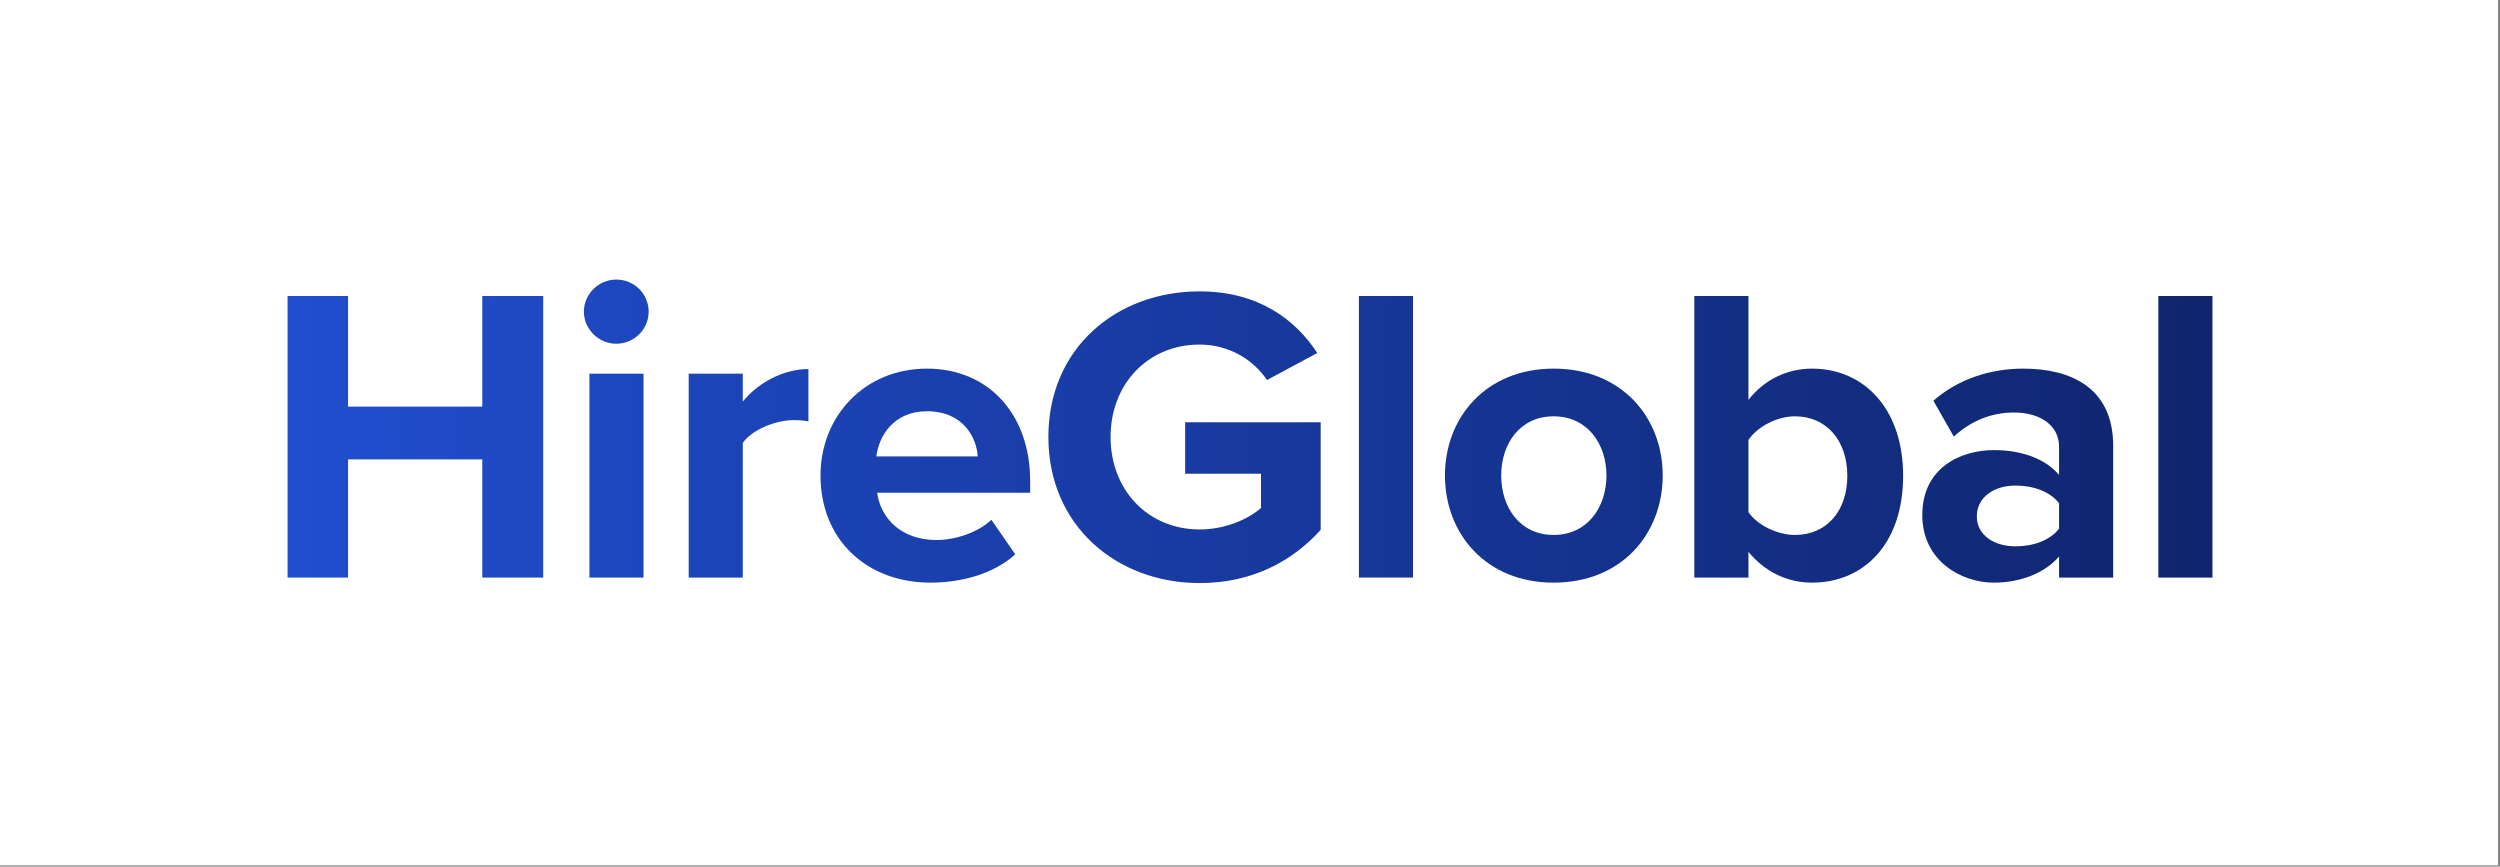 <svg width="626" height="217" viewBox="0 0 626 217" fill="none" xmlns="http://www.w3.org/2000/svg">
<rect x="0" y="0" width="626" height="217" fill="#808080" stroke="none"/>
<rect width="625.517" height="216.686" fill="white"/>
<path d="M554 144.626H540.449V74.122H554V144.626Z" fill="url(#paint0_linear_14437_45976)"/>
<path d="M529.142 144.625H515.591V139.34C512.07 143.463 505.988 145.894 499.265 145.894C491.049 145.894 481.339 140.397 481.339 128.981C481.339 117.037 491.049 112.703 499.265 112.703C506.094 112.703 512.176 114.817 515.591 118.94V111.858C515.591 106.678 511.109 103.296 504.28 103.296C498.732 103.296 493.61 105.304 489.235 109.321L484.114 100.336C490.409 94.84 498.518 92.303 506.628 92.303C518.365 92.303 529.142 96.954 529.142 111.646V144.625ZM515.591 132.364V126.022C513.35 123.062 509.082 121.582 504.707 121.582C499.372 121.582 494.997 124.436 494.997 129.299C494.997 134.055 499.372 136.803 504.707 136.803C509.082 136.803 513.35 135.324 515.591 132.364Z" fill="url(#paint1_linear_14437_45976)"/>
<path d="M437.812 144.626H424.26V74.122H437.812V100.125C441.866 94.946 447.628 92.303 453.71 92.303C466.835 92.303 476.545 102.451 476.545 119.152C476.545 136.17 466.728 145.894 453.71 145.894C447.521 145.894 441.866 143.146 437.812 138.178V144.626ZM437.812 110.167V128.242C440.052 131.519 445.067 133.95 449.442 133.95C457.338 133.95 462.567 128.031 462.567 119.152C462.567 110.273 457.338 104.248 449.442 104.248C445.067 104.248 440.052 106.784 437.812 110.167Z" fill="url(#paint2_linear_14437_45976)"/>
<path d="M389.025 145.894C372.059 145.894 361.816 133.632 361.816 119.045C361.816 104.564 372.059 92.303 389.025 92.303C406.097 92.303 416.341 104.564 416.341 119.045C416.341 133.632 406.097 145.894 389.025 145.894ZM389.025 133.949C397.454 133.949 402.256 127.079 402.256 119.045C402.256 111.118 397.454 104.247 389.025 104.247C380.595 104.247 375.901 111.118 375.901 119.045C375.901 127.079 380.595 133.949 389.025 133.949Z" fill="url(#paint3_linear_14437_45976)"/>
<path d="M353.821 144.626H340.27V74.122H353.821V144.626Z" fill="url(#paint4_linear_14437_45976)"/>
<path d="M262.513 109.427C262.513 87.124 279.585 72.96 300.392 72.96C315.117 72.96 324.4 80.042 329.842 88.392L317.251 95.157C313.943 90.189 307.861 86.278 300.392 86.278C287.481 86.278 278.091 96.109 278.091 109.427C278.091 122.746 287.481 132.576 300.392 132.576C306.901 132.576 312.663 129.933 315.757 127.185V118.623H296.764V105.727H330.696V132.682C323.44 140.715 313.303 146 300.392 146C279.585 146 262.513 131.624 262.513 109.427Z" fill="url(#paint5_linear_14437_45976)"/>
<path d="M205.456 119.045C205.456 104.247 216.446 92.303 232.131 92.303C247.496 92.303 257.953 103.719 257.953 120.42V123.379H219.647C220.501 129.827 225.729 135.218 234.479 135.218C239.28 135.218 244.936 133.315 248.243 130.144L254.219 138.812C248.99 143.568 240.988 145.894 232.985 145.894C217.3 145.894 205.456 135.429 205.456 119.045ZM232.131 102.979C223.702 102.979 220.074 109.215 219.434 114.289H244.829C244.509 109.427 241.094 102.979 232.131 102.979Z" fill="url(#paint6_linear_14437_45976)"/>
<path d="M185.998 144.626H172.447V93.571H185.998V100.548C189.626 96.002 196.028 92.409 202.43 92.409V105.516C201.47 105.304 200.19 105.199 198.696 105.199C194.214 105.199 188.239 107.63 185.998 110.907V144.626Z" fill="url(#paint7_linear_14437_45976)"/>
<path d="M154.315 86.067C149.94 86.067 146.205 82.473 146.205 78.033C146.205 73.594 149.94 70 154.315 70C158.796 70 162.424 73.594 162.424 78.033C162.424 82.473 158.796 86.067 154.315 86.067ZM161.144 144.626H147.592V93.572H161.144V144.626Z" fill="url(#paint8_linear_14437_45976)"/>
<path d="M136.021 144.626H120.763V115.029H87.152V144.626H72V74.122H87.152V101.816H120.763V74.122H136.021V144.626Z" fill="url(#paint9_linear_14437_45976)"/>
<defs>
<linearGradient id="paint0_linear_14437_45976" x1="72" y1="109.374" x2="552.743" y2="109.374" gradientUnits="userSpaceOnUse">
<stop stop-color="#204ECF"/>
<stop offset="1" stop-color="#0F256E"/>
</linearGradient>
<linearGradient id="paint1_linear_14437_45976" x1="72" y1="109.374" x2="552.743" y2="109.374" gradientUnits="userSpaceOnUse">
<stop stop-color="#204ECF"/>
<stop offset="1" stop-color="#0F256E"/>
</linearGradient>
<linearGradient id="paint2_linear_14437_45976" x1="72" y1="109.374" x2="552.743" y2="109.374" gradientUnits="userSpaceOnUse">
<stop stop-color="#204ECF"/>
<stop offset="1" stop-color="#0F256E"/>
</linearGradient>
<linearGradient id="paint3_linear_14437_45976" x1="72" y1="109.374" x2="552.743" y2="109.374" gradientUnits="userSpaceOnUse">
<stop stop-color="#204ECF"/>
<stop offset="1" stop-color="#0F256E"/>
</linearGradient>
<linearGradient id="paint4_linear_14437_45976" x1="72" y1="109.374" x2="552.743" y2="109.374" gradientUnits="userSpaceOnUse">
<stop stop-color="#204ECF"/>
<stop offset="1" stop-color="#0F256E"/>
</linearGradient>
<linearGradient id="paint5_linear_14437_45976" x1="72" y1="109.374" x2="552.743" y2="109.374" gradientUnits="userSpaceOnUse">
<stop stop-color="#204ECF"/>
<stop offset="1" stop-color="#0F256E"/>
</linearGradient>
<linearGradient id="paint6_linear_14437_45976" x1="72" y1="109.374" x2="552.743" y2="109.374" gradientUnits="userSpaceOnUse">
<stop stop-color="#204ECF"/>
<stop offset="1" stop-color="#0F256E"/>
</linearGradient>
<linearGradient id="paint7_linear_14437_45976" x1="72" y1="109.374" x2="552.743" y2="109.374" gradientUnits="userSpaceOnUse">
<stop stop-color="#204ECF"/>
<stop offset="1" stop-color="#0F256E"/>
</linearGradient>
<linearGradient id="paint8_linear_14437_45976" x1="72" y1="109.374" x2="552.743" y2="109.374" gradientUnits="userSpaceOnUse">
<stop stop-color="#204ECF"/>
<stop offset="1" stop-color="#0F256E"/>
</linearGradient>
<linearGradient id="paint9_linear_14437_45976" x1="72" y1="109.374" x2="552.743" y2="109.374" gradientUnits="userSpaceOnUse">
<stop stop-color="#204ECF"/>
<stop offset="1" stop-color="#0F256E"/>
</linearGradient>
</defs>
</svg>
